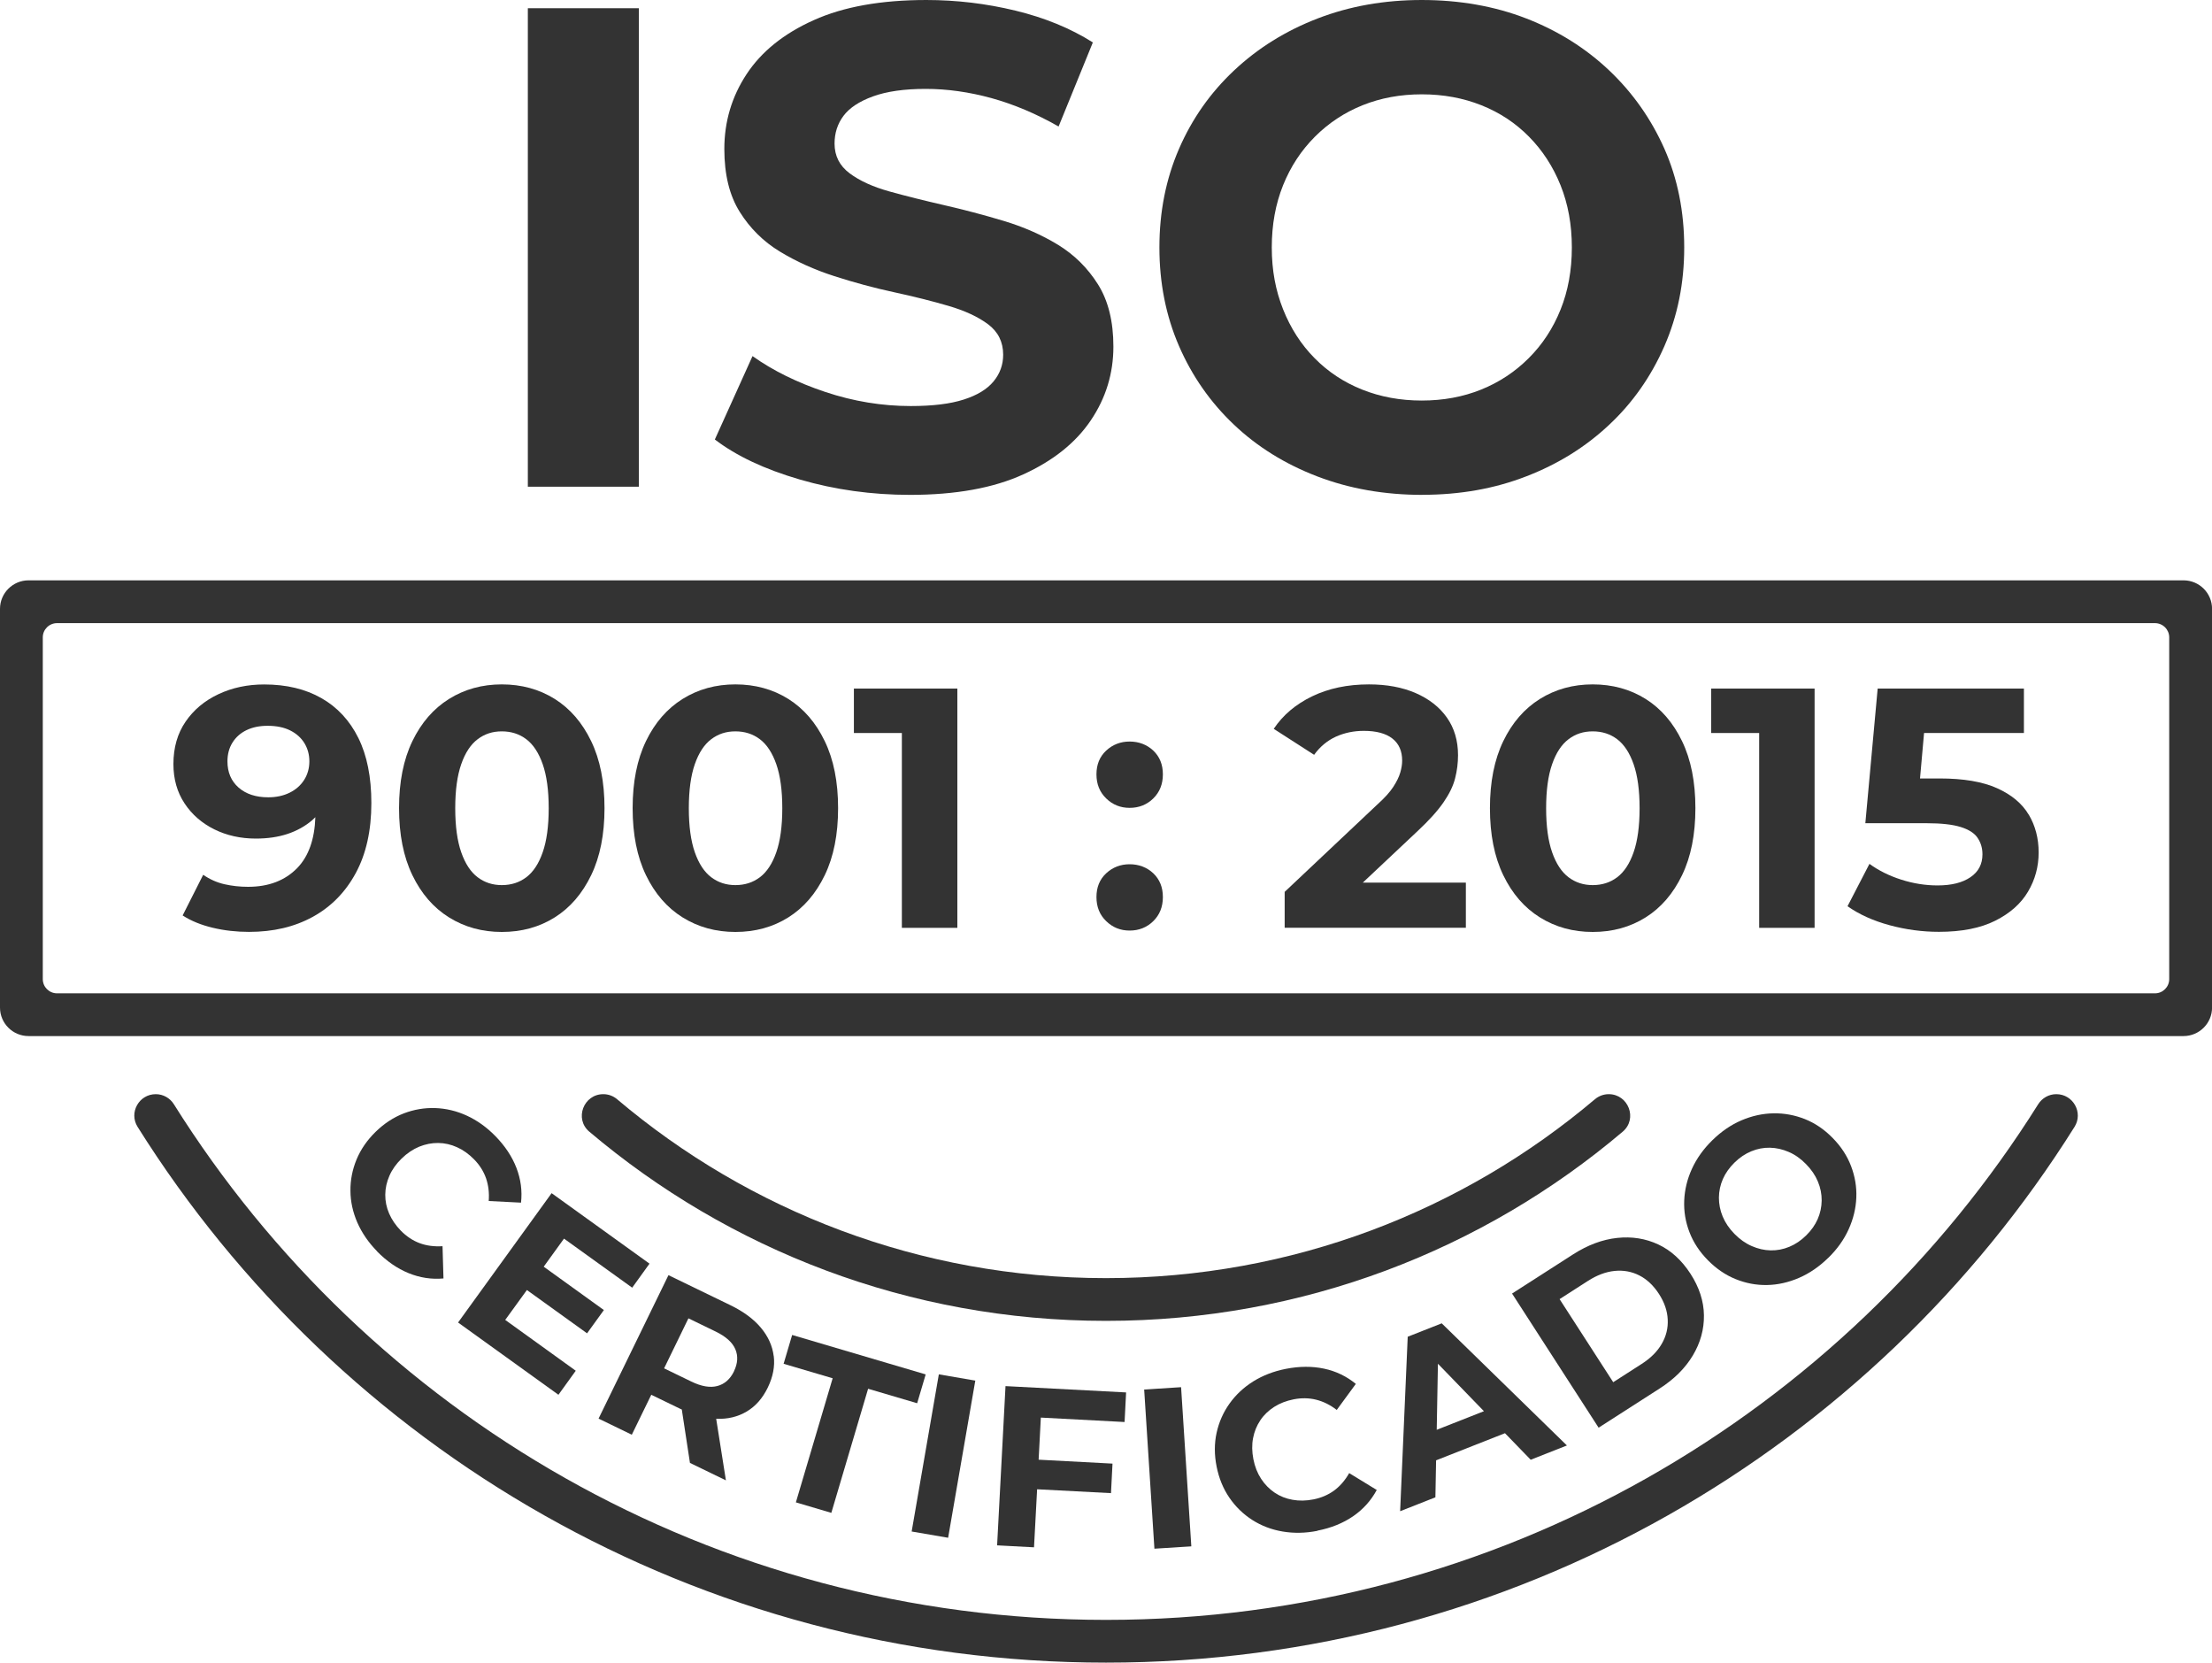 <?xml version="1.0" encoding="UTF-8"?>
<svg id="Capa_2" data-name="Capa 2" xmlns="http://www.w3.org/2000/svg" viewBox="0 0 350 263">
  <defs>
    <style>
      .cls-1 {
        fill: #333;
        stroke-width: 0px;
      }
    </style>
  </defs>
  <g id="Capa_2-2" data-name="Capa 2">
    <g id="ISO_Text" data-name="ISO Text">
      <g>
        <g>
          <path class="cls-1" d="M59.66,197.93c-1.36-1.39-2.4-2.91-3.12-4.54-.71-1.64-1.08-3.31-1.09-5.01-.02-1.7.3-3.35.96-4.95.66-1.6,1.66-3.06,3.02-4.39,1.36-1.33,2.85-2.3,4.46-2.92,1.62-.62,3.28-.9,4.99-.84s3.38.46,4.99,1.2,3.12,1.81,4.5,3.22c1.53,1.56,2.65,3.24,3.34,5.03s.94,3.63.73,5.51l-5.11-.26c.1-1.31-.05-2.51-.43-3.61-.39-1.1-1.02-2.1-1.9-2.99-.83-.84-1.72-1.48-2.69-1.91-.97-.44-1.96-.66-2.98-.67-1.02-.01-2.02.19-3.01.59-.98.41-1.91,1.03-2.77,1.87s-1.51,1.75-1.93,2.72c-.43.97-.65,1.97-.66,2.99s.19,2.02.61,2.99,1.04,1.88,1.86,2.72c.88.89,1.86,1.55,2.95,1.96,1.09.41,2.31.57,3.64.49l.15,5.1c-1.89.17-3.73-.11-5.52-.84s-3.46-1.88-5.01-3.46Z"/>
          <polygon class="cls-1" points="100.03 203.69 102.77 199.89 87.28 188.74 72.48 209.2 88.36 220.63 91.1 216.83 79.94 208.79 83.37 204.06 92.89 210.91 95.55 207.23 86.03 200.37 89.24 195.93 100.03 203.69"/>
          <path class="cls-1" d="M122.42,214.51c-.2-1.62-.88-3.12-2.03-4.49-1.15-1.37-2.75-2.55-4.78-3.54l-9.84-4.77-11.06,22.69,5.26,2.55,3.08-6.32,4.58,2.22c.08.04.16.07.25.11l1.29,8.45,5.69,2.76-1.54-9.74s.04,0,.05,0c1.79.07,3.38-.32,4.78-1.15,1.4-.83,2.51-2.09,3.33-3.78.83-1.71,1.15-3.37.95-4.99ZM116.14,216.92c-.6,1.23-1.47,2.01-2.62,2.32s-2.53.08-4.15-.71l-4.29-2.08,3.85-7.91,4.29,2.08c1.63.79,2.67,1.72,3.13,2.8.46,1.08.39,2.25-.22,3.5Z"/>
          <path class="cls-1" d="M125.93,237.65l5.82-19.63-7.76-2.29,1.35-4.56,21.13,6.24-1.35,4.56-7.76-2.29-5.82,19.63-5.61-1.66Z"/>
          <path class="cls-1" d="M144.25,242.26l4.3-24.86,5.77.99-4.3,24.86-5.77-.99Z"/>
          <polygon class="cls-1" points="177.94 224.94 178.18 220.26 159.1 219.26 157.77 244.45 163.61 244.76 164.1 235.58 175.79 236.19 176.03 231.52 164.34 230.9 164.69 224.24 177.94 224.94"/>
          <path class="cls-1" d="M182.66,244.98l-1.62-25.18,5.84-.37,1.62,25.18-5.84.37Z"/>
          <path class="cls-1" d="M208.46,242.15c-1.91.38-3.75.41-5.52.11-1.77-.3-3.36-.91-4.8-1.83-1.43-.92-2.64-2.09-3.62-3.52s-1.65-3.07-2.02-4.93c-.37-1.86-.37-3.64,0-5.33.37-1.69,1.05-3.23,2.04-4.62.99-1.39,2.24-2.56,3.75-3.51,1.51-.94,3.23-1.61,5.17-1.99,2.15-.42,4.17-.43,6.05-.03,1.88.4,3.56,1.21,5.02,2.41l-3.02,4.12c-1.04-.8-2.13-1.34-3.26-1.62-1.13-.28-2.32-.3-3.55-.06-1.16.23-2.18.62-3.08,1.19-.89.57-1.63,1.27-2.2,2.12s-.95,1.79-1.15,2.83-.18,2.15.05,3.33.64,2.21,1.22,3.1c.58.89,1.3,1.62,2.14,2.19.85.57,1.79.95,2.84,1.13,1.04.19,2.14.17,3.3-.06,1.23-.24,2.32-.71,3.26-1.39.94-.69,1.74-1.61,2.4-2.77l4.36,2.67c-.9,1.67-2.14,3.05-3.73,4.15-1.59,1.09-3.47,1.86-5.64,2.28Z"/>
          <path class="cls-1" d="M242.22,230.9l5.71-2.25-19.81-19.32-5.38,2.12-1.2,27.6,5.58-2.2.11-5.85,10.9-4.29,4.08,4.21ZM227.33,226.18l.19-10.46,7.28,7.51-7.47,2.94Z"/>
          <path class="cls-1" d="M252.94,225.83l-13.69-21.21,9.66-6.2c2.31-1.48,4.63-2.35,6.96-2.6,2.33-.25,4.5.09,6.51,1.03,2.01.94,3.71,2.49,5.11,4.65,1.38,2.14,2.09,4.32,2.12,6.55.03,2.22-.55,4.34-1.75,6.35-1.2,2.01-2.95,3.76-5.26,5.24l-9.66,6.2ZM255.26,218.64l4.5-2.89c1.42-.91,2.48-1.97,3.17-3.17.7-1.2,1.02-2.49.95-3.85-.06-1.36-.52-2.71-1.38-4.04-.87-1.35-1.92-2.33-3.12-2.94s-2.51-.85-3.9-.71c-1.39.14-2.79.66-4.21,1.57l-4.5,2.89,8.49,13.15Z"/>
          <path class="cls-1" d="M289.29,198.96c-1.43,1.4-2.97,2.46-4.64,3.18-1.67.72-3.36,1.1-5.07,1.13-1.71.03-3.37-.29-4.97-.94s-3.06-1.65-4.38-2.99c-1.32-1.34-2.29-2.81-2.91-4.43-.62-1.61-.9-3.27-.83-4.99.07-1.71.47-3.39,1.22-5.03.75-1.64,1.83-3.15,3.24-4.53,1.43-1.4,2.97-2.45,4.62-3.15s3.33-1.07,5.04-1.1c1.71-.03,3.37.28,4.97.91,1.6.64,3.07,1.63,4.4,2.99,1.32,1.34,2.29,2.82,2.91,4.45s.9,3.29.83,4.99c-.07,1.7-.47,3.36-1.21,5s-1.81,3.14-3.22,4.52ZM285.78,195.43c.81-.79,1.42-1.66,1.83-2.59.41-.94.62-1.92.63-2.94s-.19-2.02-.6-3c-.41-.98-1.03-1.9-1.88-2.76-.84-.86-1.75-1.5-2.73-1.92-.97-.42-1.97-.65-2.98-.67-1.01-.02-2,.17-2.96.57-.96.4-1.84.99-2.65,1.79s-1.42,1.66-1.83,2.59c-.41.94-.62,1.92-.63,2.94,0,1.02.19,2.02.6,3,.41.98,1.03,1.9,1.88,2.76.83.84,1.73,1.48,2.72,1.91.98.43,1.98.66,2.99.68,1.01.02,2-.17,2.96-.57.96-.4,1.84-.99,2.65-1.79Z"/>
        </g>
        <path class="cls-1" d="M254.54,173.08c-.8,0-1.57.29-2.18.8-20.86,17.65-47.87,28.3-77.36,28.3s-56.5-10.65-77.36-28.3c-.61-.52-1.38-.8-2.18-.8h0c-3.13,0-4.61,3.91-2.22,5.93,22.05,18.66,50.58,29.93,81.76,29.93s59.72-11.26,81.76-29.93c2.39-2.02.91-5.93-2.22-5.93h0Z"/>
        <path class="cls-1" d="M325.36,173.08c-1.17,0-2.24.61-2.86,1.59-30.73,48.99-85.3,81.57-147.49,81.57S58.23,223.66,27.51,174.67c-.62-.99-1.7-1.59-2.86-1.59h0c-2.66,0-4.29,2.92-2.88,5.17,31.93,50.9,88.62,84.75,153.24,84.75s121.31-33.85,153.24-84.75c1.41-2.25-.22-5.17-2.88-5.17h0Z"/>
      </g>
      <g>
        <path class="cls-1" d="M345.48,91.8H4.52c-2.49,0-4.52,2.02-4.52,4.51v63.07c0,2.49,2.02,4.51,4.52,4.51h340.97c2.49,0,4.52-2.02,4.52-4.51v-63.07c0-2.49-2.02-4.51-4.52-4.51ZM343.23,154.88c0,1.24-1.01,2.25-2.26,2.25H9.03c-1.25,0-2.26-1.01-2.26-2.25v-54.06c0-1.24,1.01-2.25,2.26-2.25h331.94c1.25,0,2.26,1.01,2.26,2.25v54.06Z"/>
        <g>
          <path class="cls-1" d="M56.7,116.73c-1.37-2.76-3.32-4.86-5.85-6.3-2.53-1.44-5.55-2.16-9.05-2.16-2.64,0-5.05.51-7.24,1.54-2.19,1.03-3.92,2.48-5.2,4.35-1.28,1.87-1.92,4.11-1.92,6.7,0,2.38.59,4.45,1.76,6.22,1.17,1.77,2.75,3.14,4.71,4.11s4.16,1.46,6.58,1.46c1.84,0,3.5-.24,4.99-.73,1.48-.49,2.78-1.21,3.9-2.16.18-.16.35-.33.52-.49-.12,3.5-1.07,6.19-2.87,8.04-1.93,1.98-4.52,2.97-7.78,2.97-1.3,0-2.55-.14-3.74-.41-1.19-.27-2.31-.77-3.36-1.49l-3.25,6.43c1.34.87,2.93,1.51,4.77,1.95s3.76.65,5.74.65c3.83,0,7.19-.79,10.08-2.38,2.89-1.59,5.16-3.89,6.8-6.92,1.64-3.03,2.47-6.72,2.47-11.08,0-4.11-.69-7.54-2.06-10.3ZM48.13,123.36c-.54.86-1.31,1.54-2.3,2.03-.99.49-2.12.73-3.39.73-1.95,0-3.51-.51-4.69-1.54-1.17-1.03-1.76-2.41-1.76-4.14,0-1.15.27-2.15.81-3s1.28-1.5,2.22-1.95c.94-.45,2.04-.68,3.31-.68,1.41,0,2.6.24,3.58.73.98.49,1.72,1.15,2.25,2,.52.85.79,1.81.79,2.89s-.27,2.05-.81,2.92Z"/>
          <path class="cls-1" d="M79.4,147.42c-3.11,0-5.89-.77-8.35-2.3-2.46-1.53-4.39-3.76-5.8-6.68-1.41-2.92-2.11-6.45-2.11-10.6s.7-7.68,2.11-10.6,3.34-5.14,5.8-6.68c2.46-1.53,5.24-2.3,8.35-2.3s5.93.77,8.37,2.3c2.44,1.53,4.36,3.76,5.77,6.68s2.11,6.45,2.11,10.6-.7,7.68-2.11,10.6c-1.41,2.92-3.33,5.15-5.77,6.68s-5.23,2.3-8.37,2.3ZM79.4,140.01c1.48,0,2.77-.41,3.87-1.24,1.1-.83,1.97-2.14,2.6-3.95.63-1.8.95-4.13.95-6.97s-.32-5.17-.95-6.97c-.63-1.8-1.5-3.12-2.6-3.95-1.1-.83-2.39-1.24-3.87-1.24s-2.72.41-3.82,1.24c-1.1.83-1.97,2.14-2.6,3.95-.63,1.8-.95,4.13-.95,6.97s.32,5.17.95,6.97c.63,1.8,1.5,3.12,2.6,3.95,1.1.83,2.37,1.24,3.82,1.24Z"/>
          <path class="cls-1" d="M116.36,147.42c-3.11,0-5.89-.77-8.35-2.3-2.46-1.53-4.39-3.76-5.8-6.68-1.41-2.92-2.11-6.45-2.11-10.6s.7-7.68,2.11-10.6,3.34-5.14,5.8-6.68c2.46-1.53,5.24-2.3,8.35-2.3s5.93.77,8.37,2.3c2.44,1.53,4.36,3.76,5.77,6.68s2.11,6.45,2.11,10.6-.7,7.68-2.11,10.6c-1.41,2.92-3.33,5.15-5.77,6.68s-5.23,2.3-8.37,2.3ZM116.36,140.01c1.48,0,2.77-.41,3.87-1.24,1.1-.83,1.97-2.14,2.6-3.95.63-1.8.95-4.13.95-6.97s-.32-5.17-.95-6.97c-.63-1.8-1.5-3.12-2.6-3.95-1.1-.83-2.39-1.24-3.87-1.24s-2.72.41-3.82,1.24c-1.1.83-1.97,2.14-2.6,3.95-.63,1.8-.95,4.13-.95,6.97s.32,5.17.95,6.97c.63,1.8,1.5,3.12,2.6,3.95,1.1.83,2.37,1.24,3.82,1.24Z"/>
          <polygon class="cls-1" points="135.11 108.92 135.11 115.95 142.7 115.95 142.7 146.77 151.48 146.77 151.48 108.92 135.11 108.92"/>
          <path class="cls-1" d="M178.74,127.79c-1.45,0-2.68-.49-3.71-1.49s-1.54-2.26-1.54-3.81.51-2.8,1.54-3.76c1.03-.95,2.27-1.43,3.71-1.43s2.73.48,3.74,1.43c1.01.96,1.52,2.21,1.52,3.76s-.51,2.82-1.52,3.81c-1.01.99-2.26,1.49-3.74,1.49ZM178.74,147.2c-1.45,0-2.68-.49-3.71-1.49-1.03-.99-1.54-2.26-1.54-3.81s.51-2.8,1.54-3.76c1.03-.95,2.27-1.43,3.71-1.43s2.73.48,3.74,1.43c1.01.96,1.52,2.21,1.52,3.76s-.51,2.82-1.52,3.81c-1.01.99-2.26,1.49-3.74,1.49Z"/>
          <path class="cls-1" d="M215.62,139.63l8.74-8.22c1.77-1.66,3.12-3.15,4.04-4.49.92-1.33,1.54-2.6,1.84-3.81.31-1.21.46-2.42.46-3.65,0-2.31-.59-4.29-1.76-5.95-1.17-1.66-2.82-2.95-4.93-3.87-2.11-.92-4.58-1.38-7.4-1.38-3.4,0-6.39.63-9,1.89-2.6,1.26-4.62,2.97-6.07,5.14l6.39,4.11c.94-1.3,2.09-2.25,3.44-2.87,1.36-.61,2.83-.92,4.42-.92,1.99,0,3.5.41,4.53,1.22,1.03.81,1.54,1.97,1.54,3.49,0,.58-.1,1.21-.3,1.89-.2.69-.57,1.44-1.11,2.27-.54.83-1.39,1.77-2.55,2.81l-14.63,13.79v5.68h28.67v-7.14h-16.33Z"/>
          <path class="cls-1" d="M252.01,147.42c-3.11,0-5.89-.77-8.35-2.3-2.46-1.53-4.39-3.76-5.8-6.68-1.41-2.92-2.11-6.45-2.11-10.6s.7-7.68,2.11-10.6,3.34-5.14,5.8-6.68c2.46-1.53,5.24-2.3,8.35-2.3s5.93.77,8.37,2.3c2.44,1.53,4.36,3.76,5.77,6.68s2.11,6.45,2.11,10.6-.7,7.68-2.11,10.6c-1.41,2.92-3.33,5.15-5.77,6.68s-5.23,2.3-8.37,2.3ZM252.01,140.01c1.48,0,2.77-.41,3.87-1.24,1.1-.83,1.97-2.14,2.6-3.95.63-1.8.95-4.13.95-6.97s-.32-5.17-.95-6.97c-.63-1.8-1.5-3.12-2.6-3.95-1.1-.83-2.39-1.24-3.87-1.24s-2.72.41-3.82,1.24c-1.1.83-1.97,2.14-2.6,3.95-.63,1.8-.95,4.13-.95,6.97s.32,5.17.95,6.97c.63,1.8,1.5,3.12,2.6,3.95,1.1.83,2.37,1.24,3.82,1.24Z"/>
          <polygon class="cls-1" points="270.76 108.92 270.76 115.95 278.35 115.95 278.35 146.77 287.12 146.77 287.12 108.92 270.76 108.92"/>
          <path class="cls-1" d="M321,128.87c-1.05-1.77-2.72-3.16-5.01-4.19-2.3-1.03-5.32-1.54-9.08-1.54h-3.11l.64-7.19h15.8v-7.03h-23.14l-1.95,21.3h9.7c2.31,0,4.11.2,5.39.6,1.28.4,2.18.97,2.68,1.73.51.76.76,1.62.76,2.59,0,1.55-.63,2.76-1.9,3.62-1.27.87-3,1.3-5.2,1.3-1.95,0-3.87-.31-5.77-.92-1.9-.61-3.57-1.44-5.01-2.49l-3.47,6.7c1.84,1.3,4.06,2.3,6.64,3,2.58.7,5.19,1.05,7.83,1.05,3.61,0,6.58-.59,8.91-1.76,2.33-1.17,4.06-2.7,5.18-4.6,1.12-1.89,1.68-3.96,1.68-6.19s-.52-4.23-1.57-6Z"/>
        </g>
      </g>
      <g>
        <path class="cls-1" d="M83.52,76.99V1.3h17.56v75.69h-17.56Z"/>
        <path class="cls-1" d="M144,78.28c-6.07,0-11.89-.81-17.45-2.43-5.56-1.62-10.04-3.73-13.44-6.33l5.96-13.19c3.25,2.31,7.1,4.2,11.54,5.68,4.44,1.48,8.94,2.22,13.49,2.22,3.47,0,6.27-.34,8.4-1.03,2.13-.68,3.7-1.64,4.71-2.87,1.01-1.22,1.52-2.63,1.52-4.22,0-2.02-.8-3.62-2.38-4.81-1.59-1.19-3.69-2.16-6.29-2.92-2.6-.76-5.47-1.48-8.62-2.16s-6.29-1.53-9.43-2.54c-3.14-1.01-6.02-2.31-8.62-3.89-2.6-1.58-4.72-3.68-6.34-6.27-1.63-2.6-2.44-5.91-2.44-9.95,0-4.32,1.17-8.27,3.52-11.84,2.35-3.57,5.89-6.42,10.62-8.54,4.73-2.13,10.68-3.19,17.83-3.19,4.77,0,9.47.56,14.09,1.68,4.62,1.12,8.71,2.79,12.25,5.03l-5.42,13.3c-3.54-2.02-7.08-3.51-10.62-4.49-3.54-.97-7.01-1.46-10.41-1.46s-6.18.4-8.35,1.19c-2.17.79-3.72,1.82-4.66,3.08-.94,1.26-1.41,2.72-1.41,4.38,0,1.95.79,3.51,2.38,4.7,1.59,1.19,3.68,2.14,6.29,2.87,2.6.72,5.47,1.44,8.62,2.16,3.14.72,6.29,1.55,9.43,2.49,3.14.94,6.02,2.2,8.62,3.78,2.6,1.59,4.71,3.68,6.34,6.27s2.44,5.88,2.44,9.84c0,4.25-1.19,8.15-3.58,11.68-2.38,3.53-5.94,6.38-10.68,8.54-4.73,2.16-10.71,3.24-17.94,3.24Z"/>
        <path class="cls-1" d="M225.07,78.28c-6,0-11.54-.97-16.64-2.92-5.09-1.95-9.5-4.68-13.22-8.22-3.72-3.53-6.61-7.68-8.67-12.43-2.06-4.76-3.09-9.95-3.09-15.57s1.03-10.81,3.09-15.57c2.06-4.76,4.97-8.9,8.73-12.43,3.76-3.53,8.16-6.27,13.22-8.22,5.06-1.95,10.55-2.92,16.48-2.92s11.51.97,16.53,2.92c5.02,1.95,9.39,4.69,13.12,8.22,3.72,3.53,6.63,7.66,8.73,12.38,2.09,4.72,3.14,9.93,3.14,15.62s-1.05,10.83-3.14,15.62c-2.1,4.79-5,8.94-8.73,12.43-3.72,3.5-8.09,6.22-13.12,8.16-5.02,1.95-10.5,2.92-16.42,2.92ZM224.97,63.36c3.4,0,6.52-.58,9.38-1.73,2.85-1.15,5.37-2.81,7.53-4.97,2.17-2.16,3.85-4.72,5.04-7.68,1.19-2.95,1.79-6.23,1.79-9.84s-.6-6.88-1.79-9.84c-1.19-2.96-2.86-5.52-4.99-7.68-2.13-2.16-4.64-3.82-7.53-4.97-2.89-1.15-6.03-1.73-9.43-1.73s-6.52.58-9.38,1.73c-2.86,1.15-5.37,2.81-7.53,4.97s-3.85,4.72-5.04,7.68c-1.19,2.96-1.79,6.24-1.79,9.84s.6,6.79,1.79,9.79c1.19,2.99,2.85,5.57,4.99,7.73,2.13,2.16,4.64,3.82,7.53,4.97,2.89,1.15,6.03,1.73,9.43,1.73Z"/>
      </g>
    </g>
  </g>
</svg>